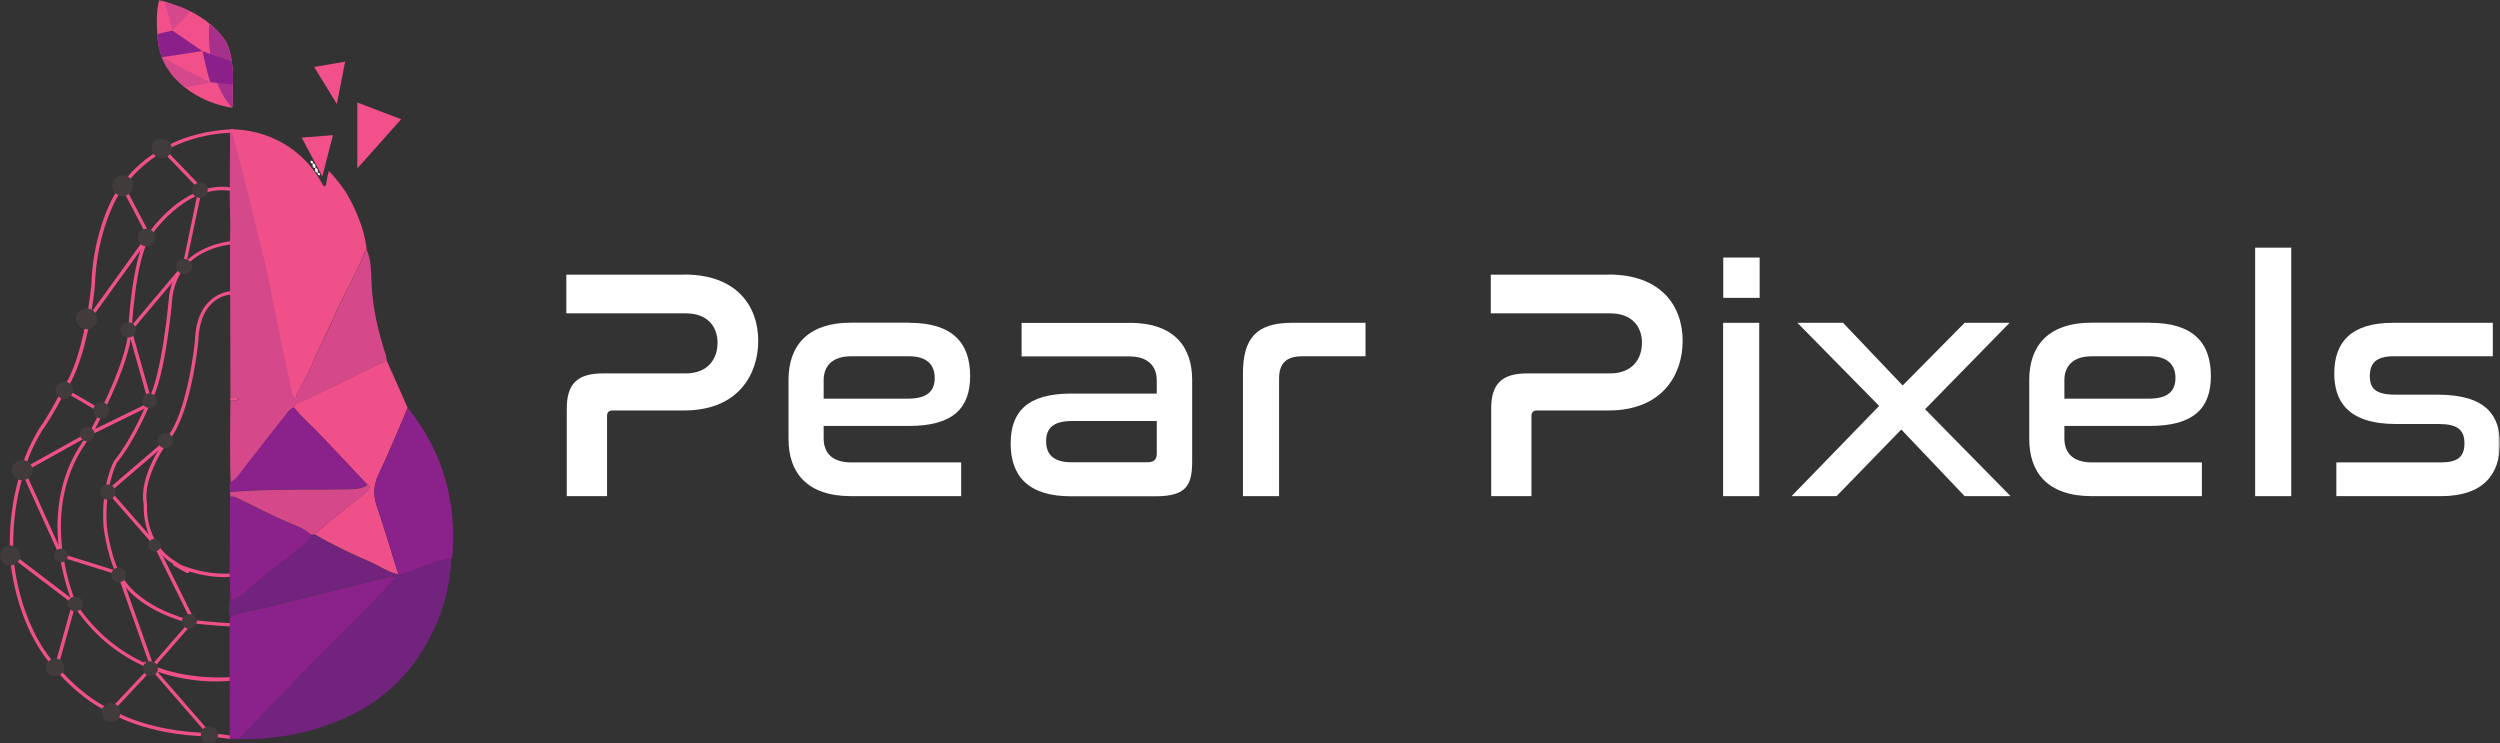 <svg xmlns="http://www.w3.org/2000/svg" width="535" height="159" viewBox="0 0 535 159" fill="none"><rect x="0" y="0" width="535" height="159" fill="#333333" stroke="none"/><mask id="mask0_3833_895" style="mask-type:luminance" maskUnits="userSpaceOnUse" x="0" y="0" width="535" height="159"><path d="M0.5 0.5H534.5V158.5H0.5V0.5Z" fill="white" stroke="white"></path></mask><g mask="url(#mask0_3833_895)"><path d="M146.451 58.752C157.523 58.752 162.26 65.355 162.26 72.956C162.26 80.116 157.967 87.835 146.451 87.835H131.146C130.347 87.835 129.903 88.187 129.903 89.038V106.176H121.288V87.424C121.288 82.082 123.627 79.911 129.015 79.911H146.718C151.602 79.911 153.556 76.683 153.556 73.367C153.556 69.933 151.454 67.057 146.777 67.057H121.199V58.781H146.451V58.752Z" fill="white"></path><path d="M194.646 69.082C203.763 69.082 207.612 73.308 207.612 80.469C207.612 87.277 204.03 91.151 194.557 91.151H176.262V93.821C176.262 96.785 177.949 98.957 182.153 98.957H205.688V106.176H182.153C172.531 106.176 168.742 100.982 168.742 93.939V81.29C168.742 74.276 172.531 69.053 182.153 69.053H194.646V69.082ZM176.262 85.311H194.349C198.494 85.311 200.033 83.638 200.033 80.879C200.033 78.062 198.346 76.243 194.557 76.243H182.153C177.919 76.243 176.262 78.502 176.262 81.378V85.311Z" fill="white"></path><path d="M241.715 69.082C251.336 69.082 255.125 74.276 255.125 81.32V98.751C255.125 104.093 253.675 106.206 247.192 106.206H229.192C220.074 106.206 216.285 101.921 216.285 94.907C216.285 88.157 219.778 84.225 229.252 84.225H247.547V81.408C247.547 78.532 245.859 76.272 241.656 76.272H218.624V69.111H241.715V69.082ZM247.547 97.049V90.094H229.4C225.314 90.094 223.864 91.708 223.864 94.438C223.864 97.167 225.403 98.927 229.252 98.927H245.445C246.955 98.927 247.547 98.37 247.547 97.049Z" fill="white"></path><path d="M292.221 69.082V76.243H278.663C275.229 76.243 273.719 77.798 273.719 81.026V106.176H265.992V79.911C265.992 72.457 268.834 69.082 276.413 69.082H292.221Z" fill="white"></path><path d="M344.279 58.752C355.351 58.752 360.088 65.355 360.088 72.956C360.088 80.116 355.795 87.835 344.279 87.835H328.974C328.175 87.835 327.731 88.187 327.731 89.038V106.176H319.116V87.424C319.116 82.082 321.455 79.911 326.843 79.911H344.546C349.43 79.911 351.384 76.683 351.384 73.367C351.384 69.933 349.282 67.057 344.605 67.057H319.027V58.781H344.279V58.752Z" fill="white"></path><path d="M376.561 55.113V63.741H368.776V55.113H376.561ZM376.473 69.082V106.176H368.746V69.082H376.473Z" fill="white"></path><path d="M394.411 69.082L407.17 82.493L420.433 69.082H430.054L411.966 87.57L430.261 106.176H420.433L406.874 91.914L393.02 106.176H383.398L402.138 86.866L384.642 69.082H394.411Z" fill="white"></path><path d="M460.161 69.082C469.279 69.082 473.128 73.308 473.128 80.469C473.128 87.277 469.546 91.151 460.072 91.151H441.777V93.821C441.777 96.785 443.465 98.957 447.668 98.957H471.203V106.176H447.668C438.047 106.176 434.258 100.982 434.258 93.939V81.29C434.258 74.276 438.047 69.053 447.668 69.053H460.161V69.082ZM441.777 85.311H459.865C464.01 85.311 465.549 83.638 465.549 80.879C465.549 78.062 463.862 76.243 460.072 76.243H447.668C443.435 76.243 441.777 78.502 441.777 81.378V85.311Z" fill="white"></path><path d="M490.328 53V106.176H482.602V53H490.328Z" fill="white"></path><path d="M533.461 69.082V76.243H512.176C508.594 76.243 507.143 77.651 507.143 80.469C507.143 83.08 508.298 84.46 512.62 84.46H521.649C532.277 84.46 534.971 89.155 534.971 94.936C534.971 101.539 531.389 106.176 522.36 106.176H499.979V98.957H522.36C525.942 98.957 527.392 97.754 527.392 94.878C527.392 91.914 525.794 90.74 521.916 90.74H512.798C502.17 90.74 499.535 85.604 499.535 79.911C499.535 73.249 503.117 69.082 512.058 69.082H533.461Z" fill="white"></path><path d="M49.173 158.104L44.88 157.605C31.263 157.341 23.891 152.704 23.832 152.645C17.142 149.828 11.754 143.196 11.724 143.137C2.784 133.365 2.133 118.955 2.133 118.809C1.689 108.009 4.56 100.673 4.59 100.584C5.211 96.887 8.261 91.927 8.379 91.722C10.244 89.257 13.352 83.27 13.382 83.211C18.059 76.726 19.51 61.26 19.54 61.084C19.895 49.228 24.483 41.686 24.543 41.627C33.365 27.101 49.913 27.717 50.061 27.688L50.032 28.421C49.854 28.421 33.749 27.864 25.194 42.009C25.135 42.097 20.665 49.463 20.309 61.143C20.25 61.818 18.799 76.99 14.033 83.593C13.944 83.798 10.895 89.668 9.001 92.133C9.001 92.162 5.922 97.151 5.3 100.79C5.241 100.937 2.429 108.127 2.873 118.779C2.873 118.926 3.524 133.101 12.287 142.668C12.346 142.756 17.615 149.241 24.187 152C24.306 152.088 31.529 156.607 44.969 156.871L50.091 157.488L49.173 158.104Z" fill="#EF508A"></path><path d="M44.675 157.487L32.241 143.166C26.675 140.936 20.695 136.944 15.841 129.784C15.722 129.52 6.16 108.742 19.008 92.749C19.067 92.66 27.208 77.87 27.445 70.65C27.475 70.034 28.215 55.361 31.53 50.255C31.619 50.137 39.227 38.428 49.678 40.13L49.559 40.864C39.612 39.22 32.241 50.548 32.152 50.665C28.925 55.596 28.185 70.533 28.185 70.68C27.919 78.075 19.955 92.543 19.6 93.159C7.019 108.83 16.373 129.226 16.462 129.432C20.814 135.829 26.083 139.674 31.146 141.933L30.702 141.435L32.359 142.256C32.419 142.286 38.961 145.514 49.589 144.897L49.678 145.631C49.559 145.66 42.247 146.717 33.662 143.724L45.237 157.047L44.675 157.487Z" fill="#EF508A"></path><path d="M24.306 152.059L23.773 151.56L32.299 142.492L40.825 132.72L32.891 116.697L22.707 105.046L35.555 94.041L36.029 94.599L23.743 105.134L33.512 116.315L41.713 132.837L41.535 133.013L32.831 142.962L24.306 152.059Z" fill="#EF508A"></path><path d="M32.21 142.845L25.194 123.006L12.819 119.132L12.76 118.986L4.441 100.585L4.737 100.409L18.651 92.632L31.795 86.206L27.384 70.564L27.532 70.417L39.108 56.683L42.482 40.425L34.637 32.267L35.17 31.768L43.282 40.19L39.729 57.064L28.213 70.74L32.683 86.587L18.977 93.307L5.389 100.879L13.382 118.546L25.756 122.419L32.92 142.61L32.21 142.845Z" fill="#EF508A"></path><path d="M12.345 143.02L11.634 142.815L15.453 129.139L2.25 119.103L2.724 118.516L16.312 128.846L12.345 143.02Z" fill="#EF508A"></path><path d="M21.584 88.406L13.531 83.681L13.886 83.064L21.968 87.789L21.584 88.406Z" fill="#EF508A"></path><path d="M19.153 68.684L18.531 68.273L31.409 50.431L25.903 39.895L26.554 39.572L32.267 50.489L32.149 50.665L19.153 68.684Z" fill="#EF508A"></path><path d="M48.078 123.504C45.118 123.504 42.453 122.917 40.5 122.301C40.5 122.33 40.47 122.389 40.441 122.448C40.204 122.829 40.204 122.829 37.006 120.922L37.125 120.716C37.066 120.687 37.006 120.628 36.918 120.599C30.375 116.432 30.73 108.684 30.76 107.95C29.576 101.729 35.408 94.011 35.674 93.688C40.204 88.141 41.713 73.057 41.713 72.911C42.069 62.434 49.558 62.287 49.618 62.287V63.021C49.351 63.021 42.779 63.167 42.453 72.94C42.394 73.586 40.914 88.435 36.237 94.128C36.178 94.187 30.346 101.934 31.471 107.833V107.892V107.95C31.471 108.038 30.819 115.845 37.273 119.953C37.895 120.335 38.398 120.658 38.783 120.922C40.885 121.743 45.029 123.064 49.558 122.712L49.618 123.445C49.114 123.475 48.611 123.504 48.078 123.504Z" fill="#EF508A"></path><path d="M49.379 134.04C47.277 134.04 40.556 133.336 40.261 133.307C29.218 130.284 26.051 124.561 25.903 124.297C23.179 120.981 22.232 113.204 22.173 112.881C21.492 104.048 24.304 98.824 24.422 98.619C28.478 93.63 31.646 85.706 31.675 85.618C34.725 80.483 36.205 63.256 36.205 63.109C37.981 52.163 49.852 51.576 49.971 51.547L50 52.281C49.526 52.31 38.632 52.867 36.945 63.197C36.886 63.873 35.465 80.747 32.327 85.941C32.327 85.971 29.1 94.011 25.015 99.03C25.015 99.03 22.232 104.253 22.883 112.823C22.883 112.881 23.86 120.688 26.495 123.916C26.554 124.033 29.721 129.668 40.379 132.602C40.438 132.602 47.898 133.395 49.586 133.336L49.615 134.07C49.556 134.04 49.467 134.04 49.379 134.04Z" fill="#EF508A"></path><path d="M31.352 52.721C32.398 52.721 33.246 51.88 33.246 50.843C33.246 49.806 32.398 48.965 31.352 48.965C30.305 48.965 29.457 49.806 29.457 50.843C29.457 51.88 30.305 52.721 31.352 52.721Z" fill="#423B3B"></path><path d="M26.258 41.951C27.5 41.951 28.508 40.952 28.508 39.721C28.508 38.489 27.5 37.49 26.258 37.49C25.015 37.49 24.008 38.489 24.008 39.721C24.008 40.952 25.015 41.951 26.258 41.951Z" fill="#423B3B"></path><path d="M34.608 33.88C35.785 33.88 36.739 32.934 36.739 31.767C36.739 30.6 35.785 29.654 34.608 29.654C33.431 29.654 32.477 30.6 32.477 31.767C32.477 32.934 33.431 33.88 34.608 33.88Z" fill="#423B3B"></path><path d="M42.779 42.361C43.694 42.361 44.437 41.625 44.437 40.718C44.437 39.81 43.694 39.074 42.779 39.074C41.863 39.074 41.121 39.81 41.121 40.718C41.121 41.625 41.863 42.361 42.779 42.361Z" fill="#423B3B"></path><path d="M39.431 58.707C40.347 58.707 41.089 57.971 41.089 57.063C41.089 56.156 40.347 55.42 39.431 55.42C38.516 55.42 37.773 56.156 37.773 57.063C37.773 57.971 38.516 58.707 39.431 58.707Z" fill="#423B3B"></path><path d="M27.412 72.236C28.327 72.236 29.07 71.5 29.07 70.593C29.07 69.685 28.327 68.949 27.412 68.949C26.496 68.949 25.754 69.685 25.754 70.593C25.754 71.5 26.496 72.236 27.412 72.236Z" fill="#423B3B"></path><path d="M18.531 70.447C19.774 70.447 20.781 69.448 20.781 68.217C20.781 66.985 19.774 65.986 18.531 65.986C17.289 65.986 16.281 66.985 16.281 68.217C16.281 69.448 17.289 70.447 18.531 70.447Z" fill="#423B3B"></path><path d="M13.767 85.354C14.797 85.354 15.632 84.526 15.632 83.505C15.632 82.484 14.797 81.656 13.767 81.656C12.737 81.656 11.902 82.484 11.902 83.505C11.902 84.526 12.737 85.354 13.767 85.354Z" fill="#423B3B"></path><path d="M21.7 89.551C22.664 89.551 23.446 88.776 23.446 87.819C23.446 86.863 22.664 86.088 21.7 86.088C20.735 86.088 19.953 86.863 19.953 87.819C19.953 88.776 20.735 89.551 21.7 89.551Z" fill="#423B3B"></path><path d="M31.944 87.29C32.81 87.29 33.513 86.594 33.513 85.735C33.513 84.876 32.81 84.18 31.944 84.18C31.078 84.18 30.375 84.876 30.375 85.735C30.375 86.594 31.078 87.29 31.944 87.29Z" fill="#423B3B"></path><path d="M18.678 94.453C19.545 94.453 20.247 93.756 20.247 92.897C20.247 92.038 19.545 91.342 18.678 91.342C17.812 91.342 17.109 92.038 17.109 92.897C17.109 93.756 17.812 94.453 18.678 94.453Z" fill="#423B3B"></path><path d="M4.765 102.787C5.975 102.787 6.956 101.814 6.956 100.615C6.956 99.416 5.975 98.443 4.765 98.443C3.555 98.443 2.574 99.416 2.574 100.615C2.574 101.814 3.555 102.787 4.765 102.787Z" fill="#423B3B"></path><path d="M23.06 106.953C23.976 106.953 24.718 106.217 24.718 105.309C24.718 104.402 23.976 103.666 23.06 103.666C22.145 103.666 21.402 104.402 21.402 105.309C21.402 106.217 22.145 106.953 23.06 106.953Z" fill="#423B3B"></path><path d="M13.054 120.335C13.872 120.335 14.535 119.678 14.535 118.868C14.535 118.057 13.872 117.4 13.054 117.4C12.237 117.4 11.574 118.057 11.574 118.868C11.574 119.678 12.237 120.335 13.054 120.335Z" fill="#423B3B"></path><path d="M25.399 124.621C26.282 124.621 26.998 123.911 26.998 123.036C26.998 122.161 26.282 121.451 25.399 121.451C24.517 121.451 23.801 122.161 23.801 123.036C23.801 123.911 24.517 124.621 25.399 124.621Z" fill="#423B3B"></path><path d="M16.106 130.841C16.989 130.841 17.705 130.132 17.705 129.257C17.705 128.381 16.989 127.672 16.106 127.672C15.223 127.672 14.508 128.381 14.508 129.257C14.508 130.132 15.223 130.841 16.106 130.841Z" fill="#423B3B"></path><path d="M32.181 144.664C33.063 144.664 33.779 143.954 33.779 143.079C33.779 142.204 33.063 141.494 32.181 141.494C31.298 141.494 30.582 142.204 30.582 143.079C30.582 143.954 31.298 144.664 32.181 144.664Z" fill="#423B3B"></path><path d="M40.528 134.568C41.411 134.568 42.127 133.858 42.127 132.983C42.127 132.108 41.411 131.398 40.528 131.398C39.645 131.398 38.93 132.108 38.93 132.983C38.93 133.858 39.645 134.568 40.528 134.568Z" fill="#423B3B"></path><path d="M44.82 159.043C45.834 159.043 46.655 158.229 46.655 157.224C46.655 156.219 45.834 155.404 44.82 155.404C43.806 155.404 42.984 156.219 42.984 157.224C42.984 158.229 43.806 159.043 44.82 159.043Z" fill="#423B3B"></path><path d="M23.742 154.495C24.87 154.495 25.785 153.589 25.785 152.47C25.785 151.352 24.87 150.445 23.742 150.445C22.614 150.445 21.699 151.352 21.699 152.47C21.699 153.589 22.614 154.495 23.742 154.495Z" fill="#423B3B"></path><path d="M11.811 144.723C12.874 144.723 13.735 143.869 13.735 142.816C13.735 141.762 12.874 140.908 11.811 140.908C10.748 140.908 9.887 141.762 9.887 142.816C9.887 143.869 10.748 144.723 11.811 144.723Z" fill="#423B3B"></path><path d="M33.069 118.016C33.821 118.016 34.431 117.412 34.431 116.666C34.431 115.921 33.821 115.316 33.069 115.316C32.317 115.316 31.707 115.921 31.707 116.666C31.707 117.412 32.317 118.016 33.069 118.016Z" fill="#423B3B"></path><path d="M35.377 95.92C36.292 95.92 37.034 95.184 37.034 94.276C37.034 93.369 36.292 92.633 35.377 92.633C34.461 92.633 33.719 93.369 33.719 94.276C33.719 95.184 34.461 95.92 35.377 95.92Z" fill="#423B3B"></path><path d="M2.161 121.011C3.355 121.011 4.322 120.052 4.322 118.869C4.322 117.686 3.355 116.727 2.161 116.727C0.968 116.727 0 117.686 0 118.869C0 120.052 0.968 121.011 2.161 121.011Z" fill="#423B3B"></path><path d="M96.596 119.337C96.33 125.969 94.494 132.132 91.238 137.854C85.583 147.832 76.791 153.613 65.838 156.46C61.012 157.693 56.098 158.309 51.125 158.133C51.154 158.074 51.184 158.045 51.184 157.986C51.213 157.957 51.213 157.957 51.213 157.927C51.213 157.927 51.243 157.898 51.273 157.839L63.677 144.897C70.189 138.03 77.176 131.633 83.541 124.619C83.689 124.443 83.896 124.267 84.074 124.091C84.222 123.915 84.399 123.709 84.251 123.474C84.192 123.386 83.955 123.357 83.778 123.357C83.363 123.357 82.978 123.445 82.564 123.562C74.038 125.705 65.482 127.759 56.986 129.901C54.351 130.576 51.628 130.87 49.111 131.897C48.993 130.723 48.904 129.549 49.141 128.405C51.509 127.935 52.842 125.969 54.559 124.648C56.157 123.386 57.726 122.036 59.384 120.804C61.338 119.307 63.262 117.752 65.157 116.167C65.719 115.727 66.43 115.257 66.311 114.377H67.259C71.107 116.637 75.133 118.544 79.219 120.305C81.172 121.156 82.919 122.477 85.08 122.887C86.353 122.887 87.478 122.301 88.633 121.86C91.238 120.892 93.813 119.865 96.596 119.337Z" fill="#71237D"></path><path d="M82.622 76.139C80.876 70.856 79.632 65.515 79.484 59.91C79.425 57.827 79.366 55.596 78.537 53.571C78.004 53.806 77.945 54.364 77.767 54.774C75.962 59.118 73.564 63.167 71.669 67.452C70.189 70.827 68.472 74.085 66.992 77.489C65.985 79.836 64.712 82.096 63.528 84.356C63.41 84.591 63.498 85.148 62.965 84.884C62.758 84.796 62.581 84.532 62.492 84.326C62.403 84.121 62.462 83.828 62.403 83.593C61.781 80.717 61.16 77.841 60.568 74.965C59.828 71.355 59.117 67.746 58.377 64.165C57.607 60.585 56.867 56.975 56.038 53.395C54.676 47.672 53.226 41.979 51.805 36.257C51.154 33.645 50.473 31.033 49.792 28.421C49.644 27.922 49.466 28.069 49.288 28.362C49.259 28.392 49.259 28.421 49.229 28.451C49.17 28.568 49.229 28.891 49.229 29.037C49.229 29.272 49.229 29.507 49.229 29.742C49.229 30.182 49.229 30.622 49.229 31.092C49.229 34.907 49.141 38.722 49.17 42.566C49.2 44.063 49.229 45.56 49.259 47.056C49.318 48.524 49.229 49.991 49.229 51.458C49.229 51.84 49.229 52.221 49.229 52.603C49.229 55.89 49.229 59.176 49.229 62.463C49.229 62.698 49.229 62.903 49.259 63.138C49.288 70.475 49.288 77.841 49.318 85.177C49.407 85.177 49.466 85.177 49.555 85.177C50.088 85.266 50.68 84.972 51.124 85.442C50.65 85.882 50.058 85.618 49.555 85.676C49.466 85.676 49.407 85.676 49.318 85.676C49.229 91.546 49.17 97.415 49.348 103.284C50.917 102.375 51.746 100.819 52.811 99.469C55.683 95.889 58.466 92.221 61.308 88.64C61.752 88.083 62.196 87.437 62.965 87.202C63.291 86.175 64.327 86.058 65.127 85.676C71.018 82.83 76.909 79.983 82.8 77.136C82.682 76.814 82.711 76.462 82.622 76.139Z" fill="#D5498B"></path><path d="M84.221 124.091C84.043 124.267 83.836 124.443 83.688 124.619C77.323 131.633 70.337 138.031 63.824 144.898C63.41 145.309 63.025 145.749 62.61 146.16C61.633 147.187 60.657 148.214 59.68 149.241C58.495 150.474 57.311 151.706 56.097 152.939C55.298 153.761 54.499 154.612 53.7 155.463C53.226 155.962 52.723 156.46 52.219 156.959C51.983 157.223 51.716 157.488 51.479 157.781C51.45 157.81 51.42 157.84 51.42 157.869C51.331 157.957 51.242 158.074 51.124 158.133C50.68 158.163 49.969 158.163 49.17 158.104C49.141 157.957 49.141 157.869 49.141 157.752V157.458C49.141 153.79 49.141 150.122 49.17 146.483C49.141 146.101 49.141 145.749 49.141 145.397V133.365C49.17 132.866 49.2 132.396 49.259 131.897C51.775 130.87 54.499 130.577 57.134 129.902C65.63 127.759 74.185 125.705 82.711 123.563C83.067 123.445 83.422 123.387 83.777 123.357C83.777 123.357 83.807 123.357 83.836 123.357H83.925C84.103 123.357 84.34 123.387 84.399 123.475C84.547 123.71 84.369 123.915 84.221 124.091Z" fill="#8B218A"></path><path d="M62.906 87.203C63.232 86.175 64.268 86.058 65.067 85.677C70.959 82.83 76.85 79.983 82.741 77.137C84.251 80.512 85.76 83.886 87.241 87.291C85.168 92.045 83.244 96.887 80.994 101.553C79.899 103.871 79.84 105.955 80.639 108.332C82.267 113.145 83.718 118.046 85.228 122.888C83.066 122.477 81.32 121.157 79.366 120.306C75.281 118.545 71.254 116.637 67.406 114.378C69.419 112.323 71.758 110.651 73.948 108.831C75.517 107.51 77.294 106.425 78.715 104.928C79.1 104.517 79.336 104.136 78.656 103.783C75.37 100.291 72.054 96.799 68.768 93.307C66.873 91.223 64.653 89.433 62.906 87.203Z" fill="#EF508A"></path><path d="M85.261 122.887C83.751 118.015 82.3 113.143 80.672 108.331C79.873 105.954 79.903 103.87 81.028 101.552C83.248 96.856 85.202 92.043 87.274 87.289C94.853 96.709 97.783 107.45 96.777 119.365C94.024 119.864 91.418 120.891 88.813 121.889C87.629 122.3 86.534 122.887 85.261 122.887Z" fill="#8B218A"></path><path d="M62.907 87.201C64.653 89.431 66.844 91.222 68.769 93.276C72.055 96.768 75.341 100.26 78.656 103.753C77.294 104.633 75.636 104.662 74.186 104.692C65.867 104.838 57.549 104.574 49.23 105.249C49.111 104.604 49.111 103.929 49.26 103.283C50.829 102.373 51.657 100.818 52.723 99.468C55.595 95.888 58.377 92.219 61.219 88.639C61.693 88.082 62.167 87.436 62.907 87.201Z" fill="#8B218A"></path><path d="M66.459 114.377C66.577 115.286 65.867 115.727 65.334 116.196C63.439 117.781 61.515 119.336 59.532 120.833C57.903 122.065 56.334 123.415 54.706 124.677C52.989 126.027 51.657 127.964 49.289 128.434C49.259 126.937 49.2 125.44 49.17 123.914C49.17 123.562 49.17 123.181 49.141 122.828C49.17 117.311 49.2 111.823 49.229 106.306C50.236 106.16 50.976 106.746 51.805 107.128C55.121 108.654 58.318 110.444 61.693 111.853C63.38 112.498 65.127 113.056 66.459 114.377Z" fill="#8B218A"></path><path d="M66.462 114.377C65.129 113.086 63.383 112.499 61.725 111.824C58.35 110.416 55.153 108.655 51.837 107.099C51.008 106.718 50.268 106.131 49.262 106.278C49.262 105.955 49.262 105.603 49.262 105.28C57.58 104.605 65.899 104.869 74.218 104.722C75.668 104.693 77.326 104.693 78.688 103.783C79.398 104.135 79.132 104.546 78.747 104.928C77.326 106.424 75.579 107.54 73.981 108.831C71.79 110.65 69.422 112.323 67.439 114.377C67.113 114.377 66.787 114.377 66.462 114.377Z" fill="#D5498B"></path><path d="M49.203 62.492C49.203 62.727 49.203 62.932 49.233 63.167L49.203 62.492Z" fill="#EF508A"></path><path d="M49.17 133.363C49.17 133.745 49.17 134.097 49.141 134.478L49.17 133.363Z" fill="#EF508A"></path><path d="M49.262 85.177C49.35 85.177 49.41 85.177 49.498 85.177C50.031 85.265 50.623 84.972 51.068 85.441C50.594 85.882 50.002 85.617 49.498 85.676C49.41 85.676 49.35 85.676 49.262 85.676C49.262 85.529 49.262 85.353 49.262 85.177Z" fill="#EF508A"></path><path d="M66.962 34.935C67.613 35.053 67.525 35.523 67.495 35.992C66.814 35.904 66.814 35.434 66.962 34.935Z" fill="#FEFEFE"></path><path d="M67.465 35.934C68.087 36.051 68.057 36.491 67.998 36.99C67.347 36.873 67.376 36.432 67.465 35.934Z" fill="#FEFEFE"></path><path d="M66.461 34.436C66.935 34.319 66.994 34.612 66.994 34.965C66.55 35.082 66.461 34.789 66.461 34.436Z" fill="#FEFEFE"></path><path d="M67.969 36.96C68.383 36.931 68.531 37.136 68.502 37.488C68.058 37.576 67.969 37.312 67.969 36.96Z" fill="#FEFEFE"></path><path d="M69.718 39.69L69.659 40.042L69.215 39.602C69.363 39.748 69.57 39.836 69.718 39.69Z" fill="#EF508A"></path><path d="M70.161 37.577C70.19 37.489 70.19 37.401 70.25 37.312L70.102 37.929C70.102 37.841 70.131 37.694 70.161 37.577Z" fill="#EF508A"></path><path d="M71.526 37.812C71.26 37.548 71.053 37.284 70.875 37.078C70.964 37.137 70.993 37.196 71.053 37.254C71.23 37.43 71.378 37.636 71.526 37.812Z" fill="#EF508A"></path><path d="M49.203 28.48C49.233 28.451 49.233 28.421 49.262 28.392V27.629" fill="#EF508A"></path><path d="M76.468 46C75.906 44.621 75.254 43.3 74.514 42.009C73.952 41.07 73.36 40.16 72.709 39.279C72.561 39.103 72.442 38.957 72.294 38.781C72.028 38.428 71.732 38.106 71.495 37.812C71.228 37.548 71.021 37.284 70.844 37.078H70.814L70.784 37.049C70.695 36.99 70.607 36.961 70.518 36.99C70.34 37.02 70.251 37.137 70.192 37.313L70.044 37.929C70.015 38.106 69.985 38.311 69.955 38.487C69.926 38.781 69.837 39.074 69.807 39.367C69.778 39.485 69.778 39.602 69.689 39.69L69.659 39.72L69.6 40.072L69.156 39.632L69.126 39.602C69.126 39.573 69.097 39.573 69.097 39.573C69.038 39.485 68.978 39.397 68.919 39.309C68.534 38.575 68.12 37.871 67.646 37.196C63.531 31.121 56.545 27.658 49.203 27.658V28.451C49.351 28.186 49.558 28.04 49.706 28.509C50.417 31.121 51.068 33.704 51.749 36.345C53.17 42.067 54.621 47.731 55.982 53.483C56.841 57.063 57.581 60.673 58.321 64.253C59.061 67.834 59.772 71.443 60.512 75.053C61.104 77.929 61.725 80.776 62.347 83.652C62.406 83.916 62.347 84.18 62.466 84.385C62.554 84.591 62.732 84.855 62.939 84.943C63.472 85.207 63.383 84.649 63.502 84.415C64.686 82.155 65.959 79.895 66.965 77.518C68.416 74.143 70.133 70.856 71.613 67.482C73.508 63.197 75.935 59.147 77.712 54.804C77.889 54.393 77.948 53.806 78.481 53.601C78.245 50.93 77.475 48.406 76.468 46Z" fill="#EF508A"></path><path d="M68.891 39.044C68.98 39.191 69.069 39.367 69.158 39.514C69.098 39.426 69.039 39.338 68.98 39.25C68.595 38.516 68.181 37.812 67.707 37.137C68.092 37.665 68.447 38.193 68.773 38.78C68.802 38.868 68.832 38.956 68.891 39.044Z" fill="#EF508A"></path><path d="M69.987 38.429L70.105 37.93C70.076 38.106 70.046 38.311 70.016 38.487C69.987 38.781 69.898 39.074 69.868 39.368C69.839 39.485 69.839 39.602 69.75 39.691L69.809 39.338L69.987 38.487V38.429Z" fill="#EF508A"></path><path d="M70.371 36.551C70.371 36.551 70.548 36.727 70.815 37.05C70.726 36.991 70.637 36.962 70.548 36.991C70.371 37.02 70.282 37.138 70.223 37.314L70.252 37.108L70.371 36.551Z" fill="#EF508A"></path><path d="M74.544 42.008C73.982 41.069 73.39 40.16 72.738 39.279C72.857 39.455 73.005 39.632 73.153 39.837C73.715 40.6 74.248 41.363 74.544 42.008Z" fill="#EF508A"></path><path d="M68.977 37.753L64.566 29.448L71.257 28.92L68.977 37.753Z" fill="#F1508A"></path><path d="M76.465 36.051V21.936L85.849 25.516L76.465 36.051Z" fill="#F1508A"></path><path d="M72.085 22.258L67.231 14.334L73.862 13.19L72.085 22.258Z" fill="#F1508A"></path><path d="M49.675 23.05C46.004 22.493 42.481 21.025 39.61 18.736C39.58 18.736 39.58 18.707 39.58 18.707C39.225 18.443 38.929 18.149 38.603 17.856C37.774 17.122 37.034 16.33 36.413 15.479C36.383 15.449 36.353 15.361 36.324 15.332C35.643 14.422 35.11 13.424 34.696 12.397C34.666 12.339 34.636 12.251 34.607 12.192C34.163 11.047 33.867 9.785 33.748 8.465C33.719 8.054 33.689 7.643 33.66 7.232C33.482 4.826 33.482 2.361 34.044 0.013C34.074 -0.046 34.548 0.101 35.228 0.307C36.265 0.629 37.686 1.158 38.544 1.451L38.781 1.539L39.551 1.862L40.794 2.449C42.185 3.153 43.518 3.975 44.702 4.943C44.998 5.178 45.264 5.413 45.56 5.648C45.59 5.677 45.649 5.706 45.679 5.765C46.448 6.469 47.188 7.262 47.81 8.113C48.846 9.492 49.349 11.253 49.586 12.984C49.675 13.601 49.764 14.217 49.794 14.833V14.892C49.823 14.95 49.823 15.039 49.823 15.097C49.853 15.332 49.853 16.036 49.853 16.975C49.853 17.298 49.882 17.68 49.853 18.032C49.853 20.321 49.823 23.079 49.675 23.05Z" fill="#F1508A"></path><path d="M43.311 10.929L34.608 12.25C34.163 11.105 33.867 9.844 33.749 8.523C33.719 8.112 33.69 7.701 33.66 7.29L36.887 6.527L43.311 10.929Z" fill="#8C208A"></path><path d="M40.763 2.478L36.884 6.528L35.227 0.365C36.263 0.688 37.684 1.216 38.542 1.51L38.779 1.598L39.549 1.921L40.763 2.478Z" fill="#D5488B"></path><path d="M45.233 17.679L39.608 18.736C39.579 18.736 39.579 18.706 39.579 18.706C39.224 18.442 38.928 18.149 38.602 17.855C37.773 17.122 37.033 16.329 36.411 15.478C36.382 15.449 36.352 15.361 36.322 15.331C35.642 14.422 35.109 13.424 34.694 12.397C34.635 12.279 34.605 12.221 34.605 12.221H35.168C35.405 13.042 45.233 17.679 45.233 17.679Z" fill="#D5488B"></path><path d="M49.675 23.05C49.29 22.668 47.78 21.025 46.507 17.797C46.477 17.767 46.477 17.738 46.477 17.709C45.826 16.065 45.293 14.04 44.997 11.546V11.487C44.731 9.609 44.642 7.496 44.79 5.119C45.027 5.295 45.293 5.501 45.53 5.706C45.56 5.735 45.619 5.765 45.649 5.823C46.418 6.528 47.158 7.32 47.78 8.171C48.816 9.55 49.319 11.311 49.556 13.043C49.645 13.659 49.734 14.275 49.764 14.892V14.95C49.793 15.009 49.793 15.097 49.793 15.156C49.823 15.39 49.823 16.095 49.823 17.034C49.823 17.357 49.852 17.738 49.823 18.09C49.852 20.321 49.823 23.079 49.675 23.05Z" fill="#A6308C"></path><path d="M49.823 17.004C49.823 17.327 49.853 17.709 49.823 18.061L46.478 17.738L45.087 17.621C44.583 16.916 43.34 10.959 43.34 10.959L44.938 11.517L44.968 11.546L49.557 13.072C49.645 13.688 49.734 14.305 49.764 14.921V14.979C49.794 15.038 49.794 15.126 49.794 15.185C49.823 15.361 49.823 16.065 49.823 17.004Z" fill="#8C208A"></path></g></svg>